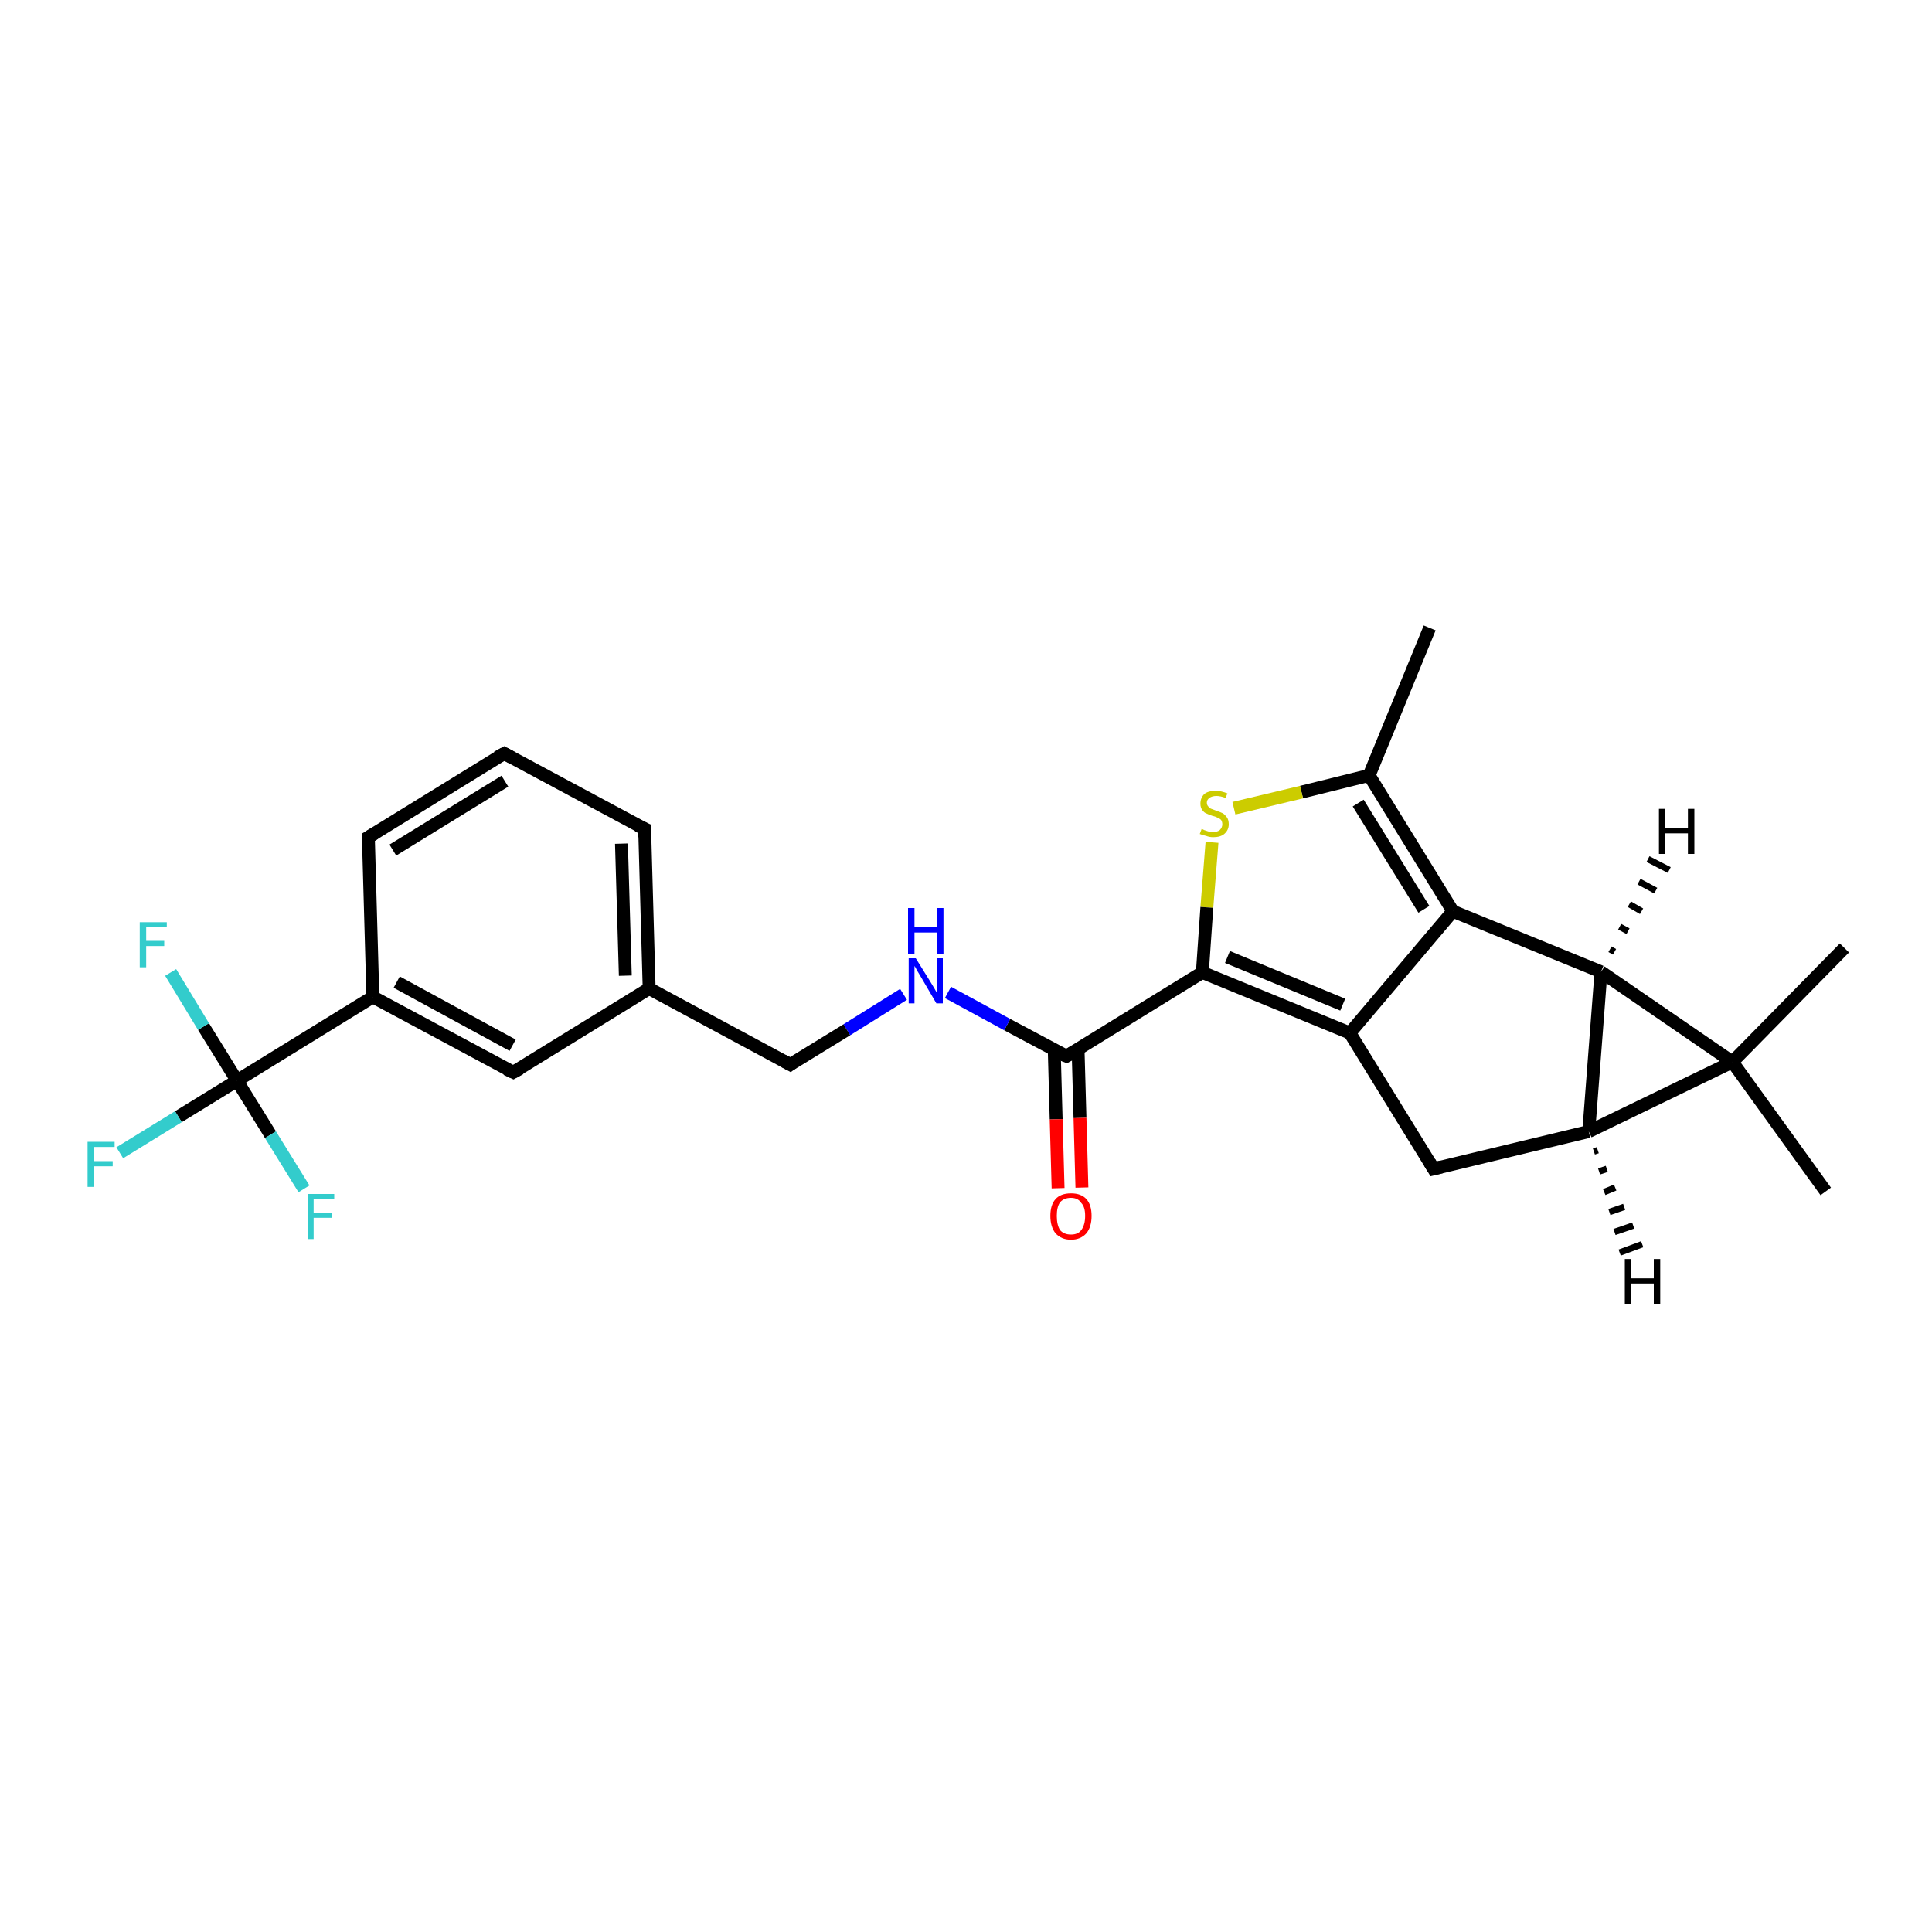 <?xml version='1.0' encoding='iso-8859-1'?>
<svg version='1.1' baseProfile='full'
              xmlns='http://www.w3.org/2000/svg'
                      xmlns:rdkit='http://www.rdkit.org/xml'
                      xmlns:xlink='http://www.w3.org/1999/xlink'
                  xml:space='preserve'
width='300px' height='300px' viewBox='0 0 300 300'>
<!-- END OF HEADER -->
<rect style='opacity:1.0;fill:#FFFFFF;stroke:none' width='300.0' height='300.0' x='0.0' y='0.0'> </rect>
<path class='bond-0 atom-0 atom-1' d='M 222.0,97.5 L 212.6,120.4' style='fill:none;fill-rule:evenodd;stroke:#000000;stroke-width:2.0px;stroke-linecap:butt;stroke-linejoin:miter;stroke-opacity:1' />
<path class='bond-1 atom-1 atom-2' d='M 212.6,120.4 L 202.1,123.0' style='fill:none;fill-rule:evenodd;stroke:#000000;stroke-width:2.0px;stroke-linecap:butt;stroke-linejoin:miter;stroke-opacity:1' />
<path class='bond-1 atom-1 atom-2' d='M 202.1,123.0 L 191.6,125.5' style='fill:none;fill-rule:evenodd;stroke:#CCCC00;stroke-width:2.0px;stroke-linecap:butt;stroke-linejoin:miter;stroke-opacity:1' />
<path class='bond-2 atom-2 atom-3' d='M 188.2,130.8 L 187.4,140.9' style='fill:none;fill-rule:evenodd;stroke:#CCCC00;stroke-width:2.0px;stroke-linecap:butt;stroke-linejoin:miter;stroke-opacity:1' />
<path class='bond-2 atom-2 atom-3' d='M 187.4,140.9 L 186.7,151.0' style='fill:none;fill-rule:evenodd;stroke:#000000;stroke-width:2.0px;stroke-linecap:butt;stroke-linejoin:miter;stroke-opacity:1' />
<path class='bond-3 atom-3 atom-4' d='M 186.7,151.0 L 165.6,164.0' style='fill:none;fill-rule:evenodd;stroke:#000000;stroke-width:2.0px;stroke-linecap:butt;stroke-linejoin:miter;stroke-opacity:1' />
<path class='bond-4 atom-4 atom-5' d='M 163.7,163.0 L 164.0,173.8' style='fill:none;fill-rule:evenodd;stroke:#000000;stroke-width:2.0px;stroke-linecap:butt;stroke-linejoin:miter;stroke-opacity:1' />
<path class='bond-4 atom-4 atom-5' d='M 164.0,173.8 L 164.3,184.5' style='fill:none;fill-rule:evenodd;stroke:#FF0000;stroke-width:2.0px;stroke-linecap:butt;stroke-linejoin:miter;stroke-opacity:1' />
<path class='bond-4 atom-4 atom-5' d='M 167.4,162.9 L 167.7,173.6' style='fill:none;fill-rule:evenodd;stroke:#000000;stroke-width:2.0px;stroke-linecap:butt;stroke-linejoin:miter;stroke-opacity:1' />
<path class='bond-4 atom-4 atom-5' d='M 167.7,173.6 L 168.0,184.4' style='fill:none;fill-rule:evenodd;stroke:#FF0000;stroke-width:2.0px;stroke-linecap:butt;stroke-linejoin:miter;stroke-opacity:1' />
<path class='bond-5 atom-4 atom-6' d='M 165.6,164.0 L 156.4,159.1' style='fill:none;fill-rule:evenodd;stroke:#000000;stroke-width:2.0px;stroke-linecap:butt;stroke-linejoin:miter;stroke-opacity:1' />
<path class='bond-5 atom-4 atom-6' d='M 156.4,159.1 L 147.2,154.1' style='fill:none;fill-rule:evenodd;stroke:#0000FF;stroke-width:2.0px;stroke-linecap:butt;stroke-linejoin:miter;stroke-opacity:1' />
<path class='bond-6 atom-6 atom-7' d='M 140.3,154.4 L 131.5,159.9' style='fill:none;fill-rule:evenodd;stroke:#0000FF;stroke-width:2.0px;stroke-linecap:butt;stroke-linejoin:miter;stroke-opacity:1' />
<path class='bond-6 atom-6 atom-7' d='M 131.5,159.9 L 122.7,165.3' style='fill:none;fill-rule:evenodd;stroke:#000000;stroke-width:2.0px;stroke-linecap:butt;stroke-linejoin:miter;stroke-opacity:1' />
<path class='bond-7 atom-7 atom-8' d='M 122.7,165.3 L 100.8,153.5' style='fill:none;fill-rule:evenodd;stroke:#000000;stroke-width:2.0px;stroke-linecap:butt;stroke-linejoin:miter;stroke-opacity:1' />
<path class='bond-8 atom-8 atom-9' d='M 100.8,153.5 L 100.1,128.7' style='fill:none;fill-rule:evenodd;stroke:#000000;stroke-width:2.0px;stroke-linecap:butt;stroke-linejoin:miter;stroke-opacity:1' />
<path class='bond-8 atom-8 atom-9' d='M 97.1,151.5 L 96.5,131.0' style='fill:none;fill-rule:evenodd;stroke:#000000;stroke-width:2.0px;stroke-linecap:butt;stroke-linejoin:miter;stroke-opacity:1' />
<path class='bond-9 atom-9 atom-10' d='M 100.1,128.7 L 78.3,117.0' style='fill:none;fill-rule:evenodd;stroke:#000000;stroke-width:2.0px;stroke-linecap:butt;stroke-linejoin:miter;stroke-opacity:1' />
<path class='bond-10 atom-10 atom-11' d='M 78.3,117.0 L 57.2,130.0' style='fill:none;fill-rule:evenodd;stroke:#000000;stroke-width:2.0px;stroke-linecap:butt;stroke-linejoin:miter;stroke-opacity:1' />
<path class='bond-10 atom-10 atom-11' d='M 78.4,121.3 L 61.0,132.0' style='fill:none;fill-rule:evenodd;stroke:#000000;stroke-width:2.0px;stroke-linecap:butt;stroke-linejoin:miter;stroke-opacity:1' />
<path class='bond-11 atom-11 atom-12' d='M 57.2,130.0 L 57.9,154.8' style='fill:none;fill-rule:evenodd;stroke:#000000;stroke-width:2.0px;stroke-linecap:butt;stroke-linejoin:miter;stroke-opacity:1' />
<path class='bond-12 atom-12 atom-13' d='M 57.9,154.8 L 79.7,166.5' style='fill:none;fill-rule:evenodd;stroke:#000000;stroke-width:2.0px;stroke-linecap:butt;stroke-linejoin:miter;stroke-opacity:1' />
<path class='bond-12 atom-12 atom-13' d='M 61.6,152.5 L 79.6,162.3' style='fill:none;fill-rule:evenodd;stroke:#000000;stroke-width:2.0px;stroke-linecap:butt;stroke-linejoin:miter;stroke-opacity:1' />
<path class='bond-13 atom-12 atom-14' d='M 57.9,154.8 L 36.8,167.8' style='fill:none;fill-rule:evenodd;stroke:#000000;stroke-width:2.0px;stroke-linecap:butt;stroke-linejoin:miter;stroke-opacity:1' />
<path class='bond-14 atom-14 atom-15' d='M 36.8,167.8 L 27.7,173.4' style='fill:none;fill-rule:evenodd;stroke:#000000;stroke-width:2.0px;stroke-linecap:butt;stroke-linejoin:miter;stroke-opacity:1' />
<path class='bond-14 atom-14 atom-15' d='M 27.7,173.4 L 18.6,179.0' style='fill:none;fill-rule:evenodd;stroke:#33CCCC;stroke-width:2.0px;stroke-linecap:butt;stroke-linejoin:miter;stroke-opacity:1' />
<path class='bond-15 atom-14 atom-16' d='M 36.8,167.8 L 31.6,159.4' style='fill:none;fill-rule:evenodd;stroke:#000000;stroke-width:2.0px;stroke-linecap:butt;stroke-linejoin:miter;stroke-opacity:1' />
<path class='bond-15 atom-14 atom-16' d='M 31.6,159.4 L 26.5,151.0' style='fill:none;fill-rule:evenodd;stroke:#33CCCC;stroke-width:2.0px;stroke-linecap:butt;stroke-linejoin:miter;stroke-opacity:1' />
<path class='bond-16 atom-14 atom-17' d='M 36.8,167.8 L 42.0,176.2' style='fill:none;fill-rule:evenodd;stroke:#000000;stroke-width:2.0px;stroke-linecap:butt;stroke-linejoin:miter;stroke-opacity:1' />
<path class='bond-16 atom-14 atom-17' d='M 42.0,176.2 L 47.2,184.6' style='fill:none;fill-rule:evenodd;stroke:#33CCCC;stroke-width:2.0px;stroke-linecap:butt;stroke-linejoin:miter;stroke-opacity:1' />
<path class='bond-17 atom-3 atom-18' d='M 186.7,151.0 L 209.6,160.4' style='fill:none;fill-rule:evenodd;stroke:#000000;stroke-width:2.0px;stroke-linecap:butt;stroke-linejoin:miter;stroke-opacity:1' />
<path class='bond-17 atom-3 atom-18' d='M 190.6,148.6 L 208.5,156.0' style='fill:none;fill-rule:evenodd;stroke:#000000;stroke-width:2.0px;stroke-linecap:butt;stroke-linejoin:miter;stroke-opacity:1' />
<path class='bond-18 atom-18 atom-19' d='M 209.6,160.4 L 222.6,181.5' style='fill:none;fill-rule:evenodd;stroke:#000000;stroke-width:2.0px;stroke-linecap:butt;stroke-linejoin:miter;stroke-opacity:1' />
<path class='bond-19 atom-19 atom-20' d='M 222.6,181.5 L 246.7,175.7' style='fill:none;fill-rule:evenodd;stroke:#000000;stroke-width:2.0px;stroke-linecap:butt;stroke-linejoin:miter;stroke-opacity:1' />
<path class='bond-20 atom-20 atom-21' d='M 246.7,175.7 L 248.6,150.9' style='fill:none;fill-rule:evenodd;stroke:#000000;stroke-width:2.0px;stroke-linecap:butt;stroke-linejoin:miter;stroke-opacity:1' />
<path class='bond-21 atom-21 atom-22' d='M 248.6,150.9 L 225.6,141.5' style='fill:none;fill-rule:evenodd;stroke:#000000;stroke-width:2.0px;stroke-linecap:butt;stroke-linejoin:miter;stroke-opacity:1' />
<path class='bond-22 atom-21 atom-23' d='M 248.6,150.9 L 269.0,164.9' style='fill:none;fill-rule:evenodd;stroke:#000000;stroke-width:2.0px;stroke-linecap:butt;stroke-linejoin:miter;stroke-opacity:1' />
<path class='bond-23 atom-23 atom-24' d='M 269.0,164.9 L 286.4,147.2' style='fill:none;fill-rule:evenodd;stroke:#000000;stroke-width:2.0px;stroke-linecap:butt;stroke-linejoin:miter;stroke-opacity:1' />
<path class='bond-24 atom-23 atom-25' d='M 269.0,164.9 L 283.5,185.0' style='fill:none;fill-rule:evenodd;stroke:#000000;stroke-width:2.0px;stroke-linecap:butt;stroke-linejoin:miter;stroke-opacity:1' />
<path class='bond-25 atom-22 atom-1' d='M 225.6,141.5 L 212.6,120.4' style='fill:none;fill-rule:evenodd;stroke:#000000;stroke-width:2.0px;stroke-linecap:butt;stroke-linejoin:miter;stroke-opacity:1' />
<path class='bond-25 atom-22 atom-1' d='M 221.1,141.2 L 210.9,124.7' style='fill:none;fill-rule:evenodd;stroke:#000000;stroke-width:2.0px;stroke-linecap:butt;stroke-linejoin:miter;stroke-opacity:1' />
<path class='bond-26 atom-13 atom-8' d='M 79.7,166.5 L 100.8,153.5' style='fill:none;fill-rule:evenodd;stroke:#000000;stroke-width:2.0px;stroke-linecap:butt;stroke-linejoin:miter;stroke-opacity:1' />
<path class='bond-27 atom-22 atom-18' d='M 225.6,141.5 L 209.6,160.4' style='fill:none;fill-rule:evenodd;stroke:#000000;stroke-width:2.0px;stroke-linecap:butt;stroke-linejoin:miter;stroke-opacity:1' />
<path class='bond-28 atom-23 atom-20' d='M 269.0,164.9 L 246.7,175.7' style='fill:none;fill-rule:evenodd;stroke:#000000;stroke-width:2.0px;stroke-linecap:butt;stroke-linejoin:miter;stroke-opacity:1' />
<path class='bond-29 atom-20 atom-26' d='M 248.1,178.6 L 247.5,178.8' style='fill:none;fill-rule:evenodd;stroke:#000000;stroke-width:1.0px;stroke-linecap:butt;stroke-linejoin:miter;stroke-opacity:1' />
<path class='bond-29 atom-20 atom-26' d='M 249.5,181.5 L 248.3,181.9' style='fill:none;fill-rule:evenodd;stroke:#000000;stroke-width:1.0px;stroke-linecap:butt;stroke-linejoin:miter;stroke-opacity:1' />
<path class='bond-29 atom-20 atom-26' d='M 250.8,184.4 L 249.1,185.1' style='fill:none;fill-rule:evenodd;stroke:#000000;stroke-width:1.0px;stroke-linecap:butt;stroke-linejoin:miter;stroke-opacity:1' />
<path class='bond-29 atom-20 atom-26' d='M 252.2,187.4 L 249.9,188.2' style='fill:none;fill-rule:evenodd;stroke:#000000;stroke-width:1.0px;stroke-linecap:butt;stroke-linejoin:miter;stroke-opacity:1' />
<path class='bond-29 atom-20 atom-26' d='M 253.6,190.3 L 250.7,191.3' style='fill:none;fill-rule:evenodd;stroke:#000000;stroke-width:1.0px;stroke-linecap:butt;stroke-linejoin:miter;stroke-opacity:1' />
<path class='bond-29 atom-20 atom-26' d='M 255.0,193.2 L 251.5,194.5' style='fill:none;fill-rule:evenodd;stroke:#000000;stroke-width:1.0px;stroke-linecap:butt;stroke-linejoin:miter;stroke-opacity:1' />
<path class='bond-30 atom-21 atom-27' d='M 250.0,147.4 L 250.7,147.8' style='fill:none;fill-rule:evenodd;stroke:#000000;stroke-width:1.0px;stroke-linecap:butt;stroke-linejoin:miter;stroke-opacity:1' />
<path class='bond-30 atom-21 atom-27' d='M 251.5,143.9 L 252.8,144.6' style='fill:none;fill-rule:evenodd;stroke:#000000;stroke-width:1.0px;stroke-linecap:butt;stroke-linejoin:miter;stroke-opacity:1' />
<path class='bond-30 atom-21 atom-27' d='M 253.0,140.4 L 254.9,141.5' style='fill:none;fill-rule:evenodd;stroke:#000000;stroke-width:1.0px;stroke-linecap:butt;stroke-linejoin:miter;stroke-opacity:1' />
<path class='bond-30 atom-21 atom-27' d='M 254.5,136.9 L 257.1,138.3' style='fill:none;fill-rule:evenodd;stroke:#000000;stroke-width:1.0px;stroke-linecap:butt;stroke-linejoin:miter;stroke-opacity:1' />
<path class='bond-30 atom-21 atom-27' d='M 255.9,133.4 L 259.2,135.1' style='fill:none;fill-rule:evenodd;stroke:#000000;stroke-width:1.0px;stroke-linecap:butt;stroke-linejoin:miter;stroke-opacity:1' />
<path d='M 166.6,163.4 L 165.6,164.0 L 165.1,163.8' style='fill:none;stroke:#000000;stroke-width:2.0px;stroke-linecap:butt;stroke-linejoin:miter;stroke-opacity:1;' />
<path d='M 123.1,165.0 L 122.7,165.3 L 121.6,164.7' style='fill:none;stroke:#000000;stroke-width:2.0px;stroke-linecap:butt;stroke-linejoin:miter;stroke-opacity:1;' />
<path d='M 100.1,130.0 L 100.1,128.7 L 99.0,128.2' style='fill:none;stroke:#000000;stroke-width:2.0px;stroke-linecap:butt;stroke-linejoin:miter;stroke-opacity:1;' />
<path d='M 79.4,117.6 L 78.3,117.0 L 77.2,117.6' style='fill:none;stroke:#000000;stroke-width:2.0px;stroke-linecap:butt;stroke-linejoin:miter;stroke-opacity:1;' />
<path d='M 58.2,129.4 L 57.2,130.0 L 57.2,131.2' style='fill:none;stroke:#000000;stroke-width:2.0px;stroke-linecap:butt;stroke-linejoin:miter;stroke-opacity:1;' />
<path d='M 78.6,166.0 L 79.7,166.5 L 80.8,165.9' style='fill:none;stroke:#000000;stroke-width:2.0px;stroke-linecap:butt;stroke-linejoin:miter;stroke-opacity:1;' />
<path d='M 222.0,180.5 L 222.6,181.5 L 223.8,181.2' style='fill:none;stroke:#000000;stroke-width:2.0px;stroke-linecap:butt;stroke-linejoin:miter;stroke-opacity:1;' />
<path class='atom-2' d='M 186.6 128.7
Q 186.6 128.7, 187.0 128.9
Q 187.3 129.0, 187.6 129.1
Q 188.0 129.2, 188.4 129.2
Q 189.0 129.2, 189.4 128.9
Q 189.8 128.5, 189.8 128.0
Q 189.8 127.6, 189.6 127.3
Q 189.4 127.1, 189.1 127.0
Q 188.8 126.8, 188.3 126.7
Q 187.7 126.5, 187.3 126.3
Q 187.0 126.2, 186.7 125.8
Q 186.4 125.4, 186.4 124.8
Q 186.4 123.9, 187.0 123.3
Q 187.6 122.8, 188.8 122.8
Q 189.6 122.8, 190.6 123.2
L 190.3 123.9
Q 189.5 123.6, 188.9 123.6
Q 188.2 123.6, 187.8 123.9
Q 187.4 124.2, 187.4 124.6
Q 187.4 125.0, 187.6 125.2
Q 187.8 125.5, 188.1 125.6
Q 188.4 125.7, 188.9 125.9
Q 189.5 126.1, 189.9 126.3
Q 190.2 126.5, 190.5 126.9
Q 190.8 127.3, 190.8 128.0
Q 190.8 128.9, 190.1 129.5
Q 189.5 130.0, 188.4 130.0
Q 187.8 130.0, 187.3 129.8
Q 186.8 129.7, 186.3 129.5
L 186.6 128.7
' fill='#CCCC00'/>
<path class='atom-5' d='M 163.1 188.8
Q 163.1 187.1, 163.9 186.2
Q 164.7 185.3, 166.3 185.3
Q 167.9 185.3, 168.7 186.2
Q 169.5 187.1, 169.5 188.8
Q 169.5 190.5, 168.7 191.5
Q 167.8 192.5, 166.3 192.5
Q 164.8 192.5, 163.9 191.5
Q 163.1 190.5, 163.1 188.8
M 166.3 191.7
Q 167.4 191.7, 167.9 191.0
Q 168.5 190.2, 168.5 188.8
Q 168.5 187.4, 167.9 186.8
Q 167.4 186.0, 166.3 186.0
Q 165.2 186.0, 164.6 186.7
Q 164.1 187.4, 164.1 188.8
Q 164.1 190.2, 164.6 191.0
Q 165.2 191.7, 166.3 191.7
' fill='#FF0000'/>
<path class='atom-6' d='M 142.2 148.8
L 144.5 152.5
Q 144.7 152.8, 145.1 153.5
Q 145.5 154.2, 145.5 154.2
L 145.5 148.8
L 146.4 148.8
L 146.4 155.8
L 145.4 155.8
L 143.0 151.7
Q 142.7 151.2, 142.4 150.7
Q 142.1 150.1, 142.0 150.0
L 142.0 155.8
L 141.1 155.8
L 141.1 148.8
L 142.2 148.8
' fill='#0000FF'/>
<path class='atom-6' d='M 141.0 141.0
L 142.0 141.0
L 142.0 144.0
L 145.5 144.0
L 145.5 141.0
L 146.5 141.0
L 146.5 148.1
L 145.5 148.1
L 145.5 144.8
L 142.0 144.8
L 142.0 148.1
L 141.0 148.1
L 141.0 141.0
' fill='#0000FF'/>
<path class='atom-15' d='M 13.6 177.3
L 17.8 177.3
L 17.8 178.1
L 14.6 178.1
L 14.6 180.3
L 17.5 180.3
L 17.5 181.1
L 14.6 181.1
L 14.6 184.3
L 13.6 184.3
L 13.6 177.3
' fill='#33CCCC'/>
<path class='atom-16' d='M 21.7 143.2
L 25.9 143.2
L 25.9 144.0
L 22.7 144.0
L 22.7 146.1
L 25.5 146.1
L 25.5 146.9
L 22.7 146.9
L 22.7 150.2
L 21.7 150.2
L 21.7 143.2
' fill='#33CCCC'/>
<path class='atom-17' d='M 47.8 185.4
L 51.9 185.4
L 51.9 186.2
L 48.7 186.2
L 48.7 188.3
L 51.6 188.3
L 51.6 189.1
L 48.7 189.1
L 48.7 192.4
L 47.8 192.4
L 47.8 185.4
' fill='#33CCCC'/>
<path class='atom-26' d='M 252.3 195.5
L 253.3 195.5
L 253.3 198.5
L 256.8 198.5
L 256.8 195.5
L 257.8 195.5
L 257.8 202.5
L 256.8 202.5
L 256.8 199.3
L 253.3 199.3
L 253.3 202.5
L 252.3 202.5
L 252.3 195.5
' fill='#000000'/>
<path class='atom-27' d='M 257.6 125.6
L 258.5 125.6
L 258.5 128.6
L 262.1 128.6
L 262.1 125.6
L 263.1 125.6
L 263.1 132.6
L 262.1 132.6
L 262.1 129.4
L 258.5 129.4
L 258.5 132.6
L 257.6 132.6
L 257.6 125.6
' fill='#000000'/>
</svg>
